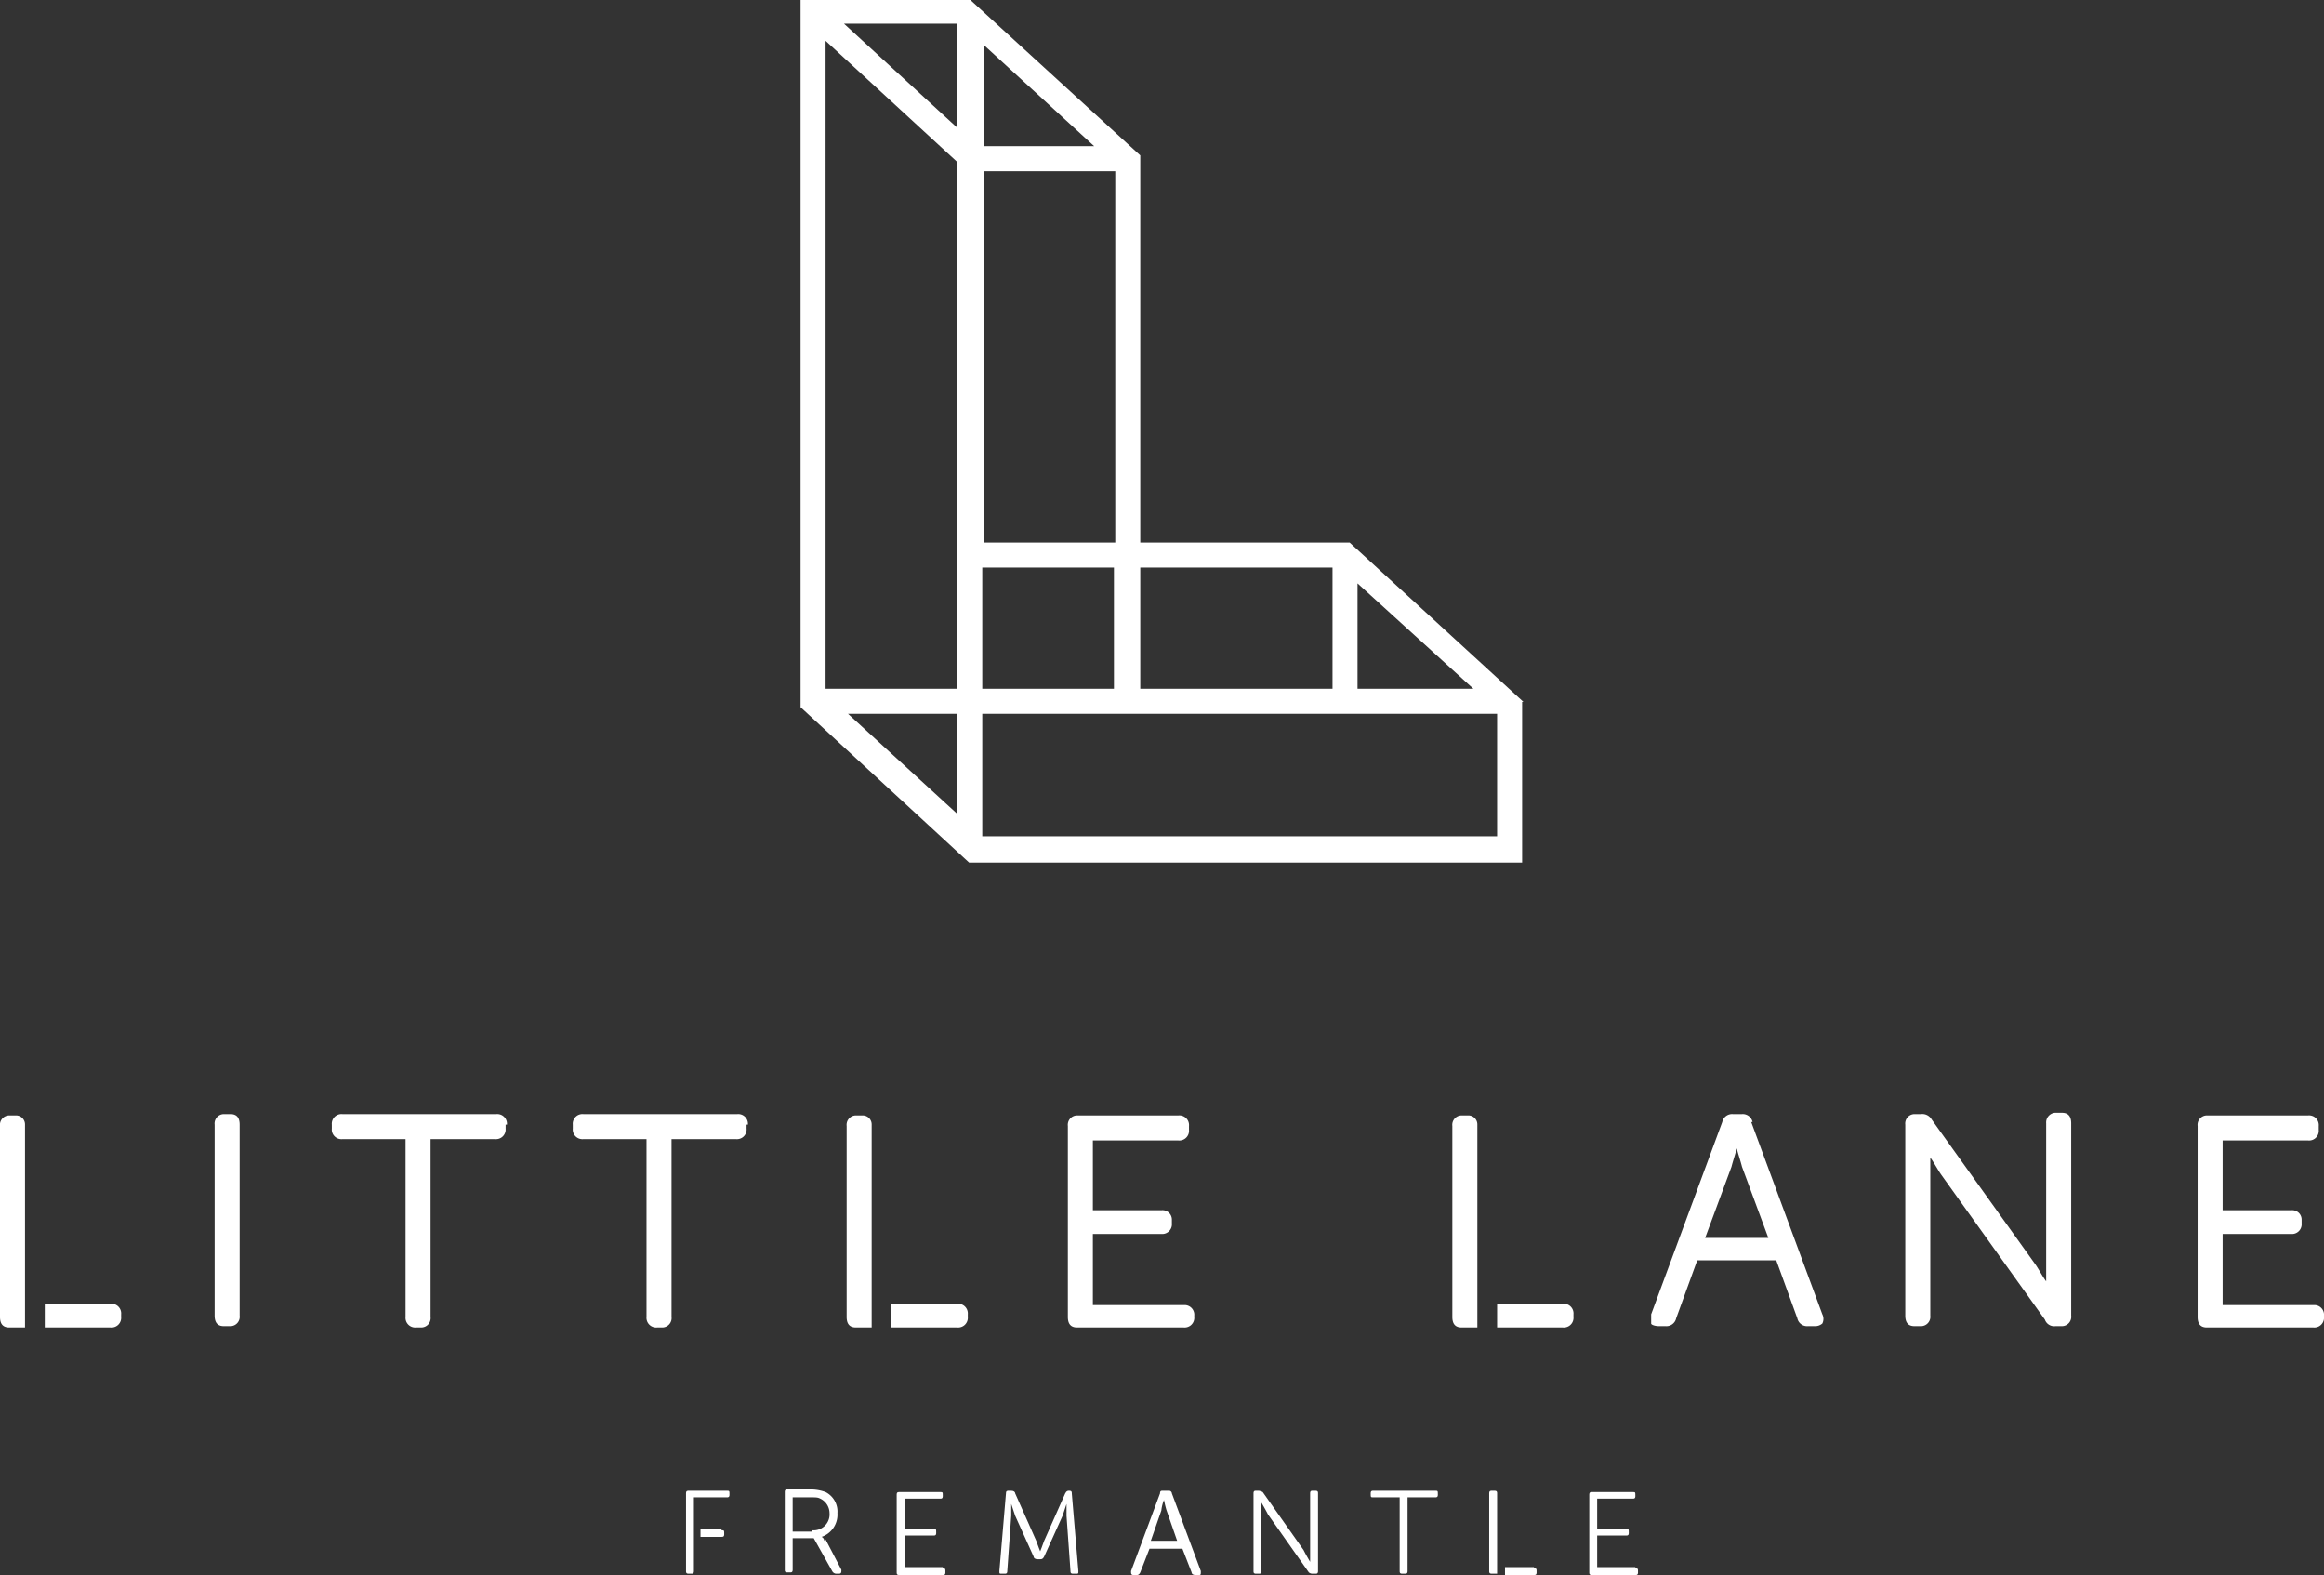 <svg xmlns="http://www.w3.org/2000/svg" width="176.5" height="119.6" viewBox="0 0 176.5 119.6"><rect x="0" y="0" width="176.5" height="119.6" fill="#333333" stroke="none"/><g id="Little_lane" transform="translate(-12.1 -39.9)"><path id="Path_292" data-name="Path 292" d="M127.8,93.2,114.6,81.1H98.7V51.7L85.8,39.9H72.9V93.6l12.8,11.8h42V93.2Zm-43,8.5-8.3-7.6h8.3Zm0-9.5h-10V43.4h0V43l10,9.2v.3h0Zm0-42.6-8.6-7.9h8.6Zm30.4,34.6,8.8,8h-8.8ZM98.7,83h14.6v9.2H98.7ZM86.8,43.3,95.2,51H86.8Zm0,9.6h10V81.1h-10V52.9ZM86.7,83h10v9.2h-10Zm39.1,20.4H86.7V94.1h39.1v9.3Zm-1.5,21.9v15.4h-1.2c-.5,0-.7-.3-.7-.8V125.4a.713.713,0,0,1,.7-.8h.5a.684.684,0,0,1,.7.7Zm7.3,14.3v.3a.736.736,0,0,1-.8.8h-5v-1.8h5a.736.736,0,0,1,.8.8Zm13.6-14.5a.76.76,0,0,0-.8-.6h-.7a.76.76,0,0,0-.8.6l-5.4,14.6v.7c0,.1.3.2.6.2h.5a.76.76,0,0,0,.8-.6l1.6-4.4h6l1.6,4.4a.76.76,0,0,0,.8.6h.5a.845.845,0,0,0,.6-.2.778.778,0,0,0,0-.7l-5.4-14.6Zm-3.6,8.8,2-5.4c.1-.4.3-1,.4-1.4.1.4.3,1,.4,1.4l2,5.4h-4.8Zm27.8-8.6v14.5a.713.713,0,0,1-.7.8h-.5a.749.749,0,0,1-.8-.5l-7.8-10.9c-.3-.4-.6-1-.9-1.4v12a.713.713,0,0,1-.7.8h-.5c-.5,0-.7-.3-.7-.8V125.3a.713.713,0,0,1,.7-.8h.5a.812.812,0,0,1,.8.4l7.8,10.9c.3.4.6,1,.9,1.4v-12a.736.736,0,0,1,.8-.8h.4c.5,0,.7.3.7.8Zm19.2,14.3v.3a.736.736,0,0,1-.8.8h-8.1c-.5,0-.7-.3-.7-.8V125.4a.713.713,0,0,1,.7-.8h7.7a.736.736,0,0,1,.8.8v.3a.736.736,0,0,1-.8.8h-6.5v5.3h5.2a.713.713,0,0,1,.8.7v.3a.736.736,0,0,1-.8.8h-5.2V139h6.9a.736.736,0,0,1,.8.8ZM30.3,125.3v14.5a.713.713,0,0,1-.7.8h-.5c-.5,0-.7-.3-.7-.8V125.3a.713.713,0,0,1,.7-.8h.5C30.1,124.5,30.3,124.8,30.3,125.3Zm20.2,0v.3a.736.736,0,0,1-.8.8H44.8v13.5a.713.713,0,0,1-.7.8h-.4a.736.736,0,0,1-.8-.8V126.4H38.1a.736.736,0,0,1-.8-.8v-.3a.736.736,0,0,1,.8-.8H49.8a.736.736,0,0,1,.8.8Zm18.3,0v.3a.736.736,0,0,1-.8.8H63.1v13.5a.713.713,0,0,1-.7.8H62a.736.736,0,0,1-.8-.8V126.4H56.4a.736.736,0,0,1-.8-.8v-.3a.736.736,0,0,1,.8-.8H68.1a.736.736,0,0,1,.8.8Zm34,14.3v.3a.736.736,0,0,1-.8.8H93.9c-.5,0-.7-.3-.7-.8V125.4a.713.713,0,0,1,.7-.8h7.7a.736.736,0,0,1,.8.8v.3a.736.736,0,0,1-.8.8H95.1v5.3h5.2a.713.713,0,0,1,.8.7v.3a.736.736,0,0,1-.8.8H95.1V139H102a.736.736,0,0,1,.8.8ZM14,125.3v15.4H12.8c-.5,0-.7-.3-.7-.8V125.4a.713.713,0,0,1,.7-.8h.5a.684.684,0,0,1,.7.7Zm7.3,14.3v.3a.736.736,0,0,1-.8.8h-5v-1.8h5a.736.736,0,0,1,.8.8Zm57-14.3v15.4H77.1c-.5,0-.7-.3-.7-.8V125.4a.713.713,0,0,1,.7-.8h.5a.684.684,0,0,1,.7.7Zm7.3,14.3v.3a.736.736,0,0,1-.8.8h-5v-1.8h5a.736.736,0,0,1,.8.8Z" fill="#fff"></path><g id="Group_64" data-name="Group 64"><path id="Path_293" data-name="Path 293" d="M74.7,156.9a.37.37,0,0,0-.2-.3h0a1.783,1.783,0,0,0,1.2-1.8,1.659,1.659,0,0,0-.9-1.6,3.265,3.265,0,0,0-1.2-.2H71.9c-.1,0-.2,0-.2.2v5.9c0,.1,0,.2.2.2h.2c.1,0,.2,0,.2-.2v-2.4h1.6l1.4,2.5a.37.37,0,0,0,.3.2h.2c.2,0,.2-.1.2-.3l-1.2-2.3Zm-.9-.7H72.3v-2.6h1.3c.5,0,.6,0,.8.1a1.23,1.23,0,0,1,.7,1.1,1.208,1.208,0,0,1-1.3,1.3Z" fill="#fff"></path><path id="Path_294" data-name="Path 294" d="M83.7,158.9H80.8v-2.4H83c.1,0,.2,0,.2-.2h0c0-.3,0-.3-.2-.3H80.8v-2.3h2.7c.1,0,.2,0,.2-.2h0c0-.3,0-.3-.2-.3H80.4c-.1,0-.2,0-.2.2v5.9c0,.1,0,.2.2.2h3.3c.1,0,.2,0,.2-.2h0c0-.3,0-.3-.2-.3Z" fill="#fff"></path><path id="Path_295" data-name="Path 295" d="M93.5,153.1h-.2c-.1,0-.2,0-.3.2l-1.6,3.6c-.1.3-.3.8-.3.8h0s-.2-.5-.3-.8l-1.6-3.6c0-.1-.1-.2-.3-.2h-.2c-.1,0-.2,0-.2.2l-.5,5.9c0,.2,0,.2.2.2h.2c.1,0,.2,0,.2-.2l.3-4.2v-.9h0l.3.9,1.4,3.1c0,.1.1.2.3.2h.2c.1,0,.2,0,.3-.2l1.4-3.1.3-.9h0v.9l.3,4.2c0,.1,0,.2.2.2h.2c.2,0,.2,0,.2-.2l-.5-5.9c0-.1,0-.2-.2-.2Z" fill="#fff"></path><path id="Path_296" data-name="Path 296" d="M100.7,153.1h-.3c-.1,0-.2,0-.2.2L98,159.2c0,.2,0,.3.2.3h.2c.1,0,.2,0,.3-.2l.7-1.8h2.5l.7,1.8c0,.1.1.2.3.2h.2c.2,0,.2,0,.2-.3l-2.2-5.9a.215.215,0,0,0-.2-.2Zm-1.2,3.8.8-2.3a2.913,2.913,0,0,1,.2-.8h0s.1.5.2.8l.8,2.3h-2Z" fill="#fff"></path><path id="Path_297" data-name="Path 297" d="M112,153.1h-.2c-.1,0-.2,0-.2.2v5.2h0s-.3-.5-.5-.9l-3.1-4.4a1.007,1.007,0,0,0-.3-.1h-.2c-.1,0-.2,0-.2.2v5.9c0,.1,0,.2.2.2h.2c.1,0,.2,0,.2-.2V154h0s.3.5.5.9l3.1,4.4a.438.438,0,0,0,.3.1h.2c.1,0,.2,0,.2-.2v-5.9C112.2,153.2,112.2,153.1,112,153.1Z" fill="#fff"></path><path id="Path_298" data-name="Path 298" d="M121.1,153.1h-4.7c-.1,0-.2,0-.2.2h0c0,.3,0,.3.2.3h2v5.6c0,.1,0,.2.2.2h.2c.1,0,.2,0,.2-.2v-5.6h2.1c.1,0,.2,0,.2-.2h0c0-.3,0-.3-.2-.3Z" fill="#fff"></path><path id="Path_299" data-name="Path 299" d="M136.3,158.9h-2.9v-2.4h2.2c.1,0,.2,0,.2-.2h0c0-.3,0-.3-.2-.3h-2.2v-2.3h2.7c.1,0,.2,0,.2-.2h0c0-.3,0-.3-.2-.3H133c-.1,0-.2,0-.2.2v5.9c0,.1,0,.2.2.2h3.3c.1,0,.2,0,.2-.2h0c0-.3,0-.3-.2-.3Z" fill="#fff"></path><path id="Path_300" data-name="Path 300" d="M125.6,153.1h-.2c-.1,0-.2,0-.2.2v5.9c0,.1,0,.2.2.2h.4v-6.1c0-.1,0-.2-.2-.2Z" fill="#fff"></path><path id="Path_301" data-name="Path 301" d="M128.6,158.9h-2.2v.6h2.2c.1,0,.2,0,.2-.2h0c0-.3,0-.3-.2-.3Z" fill="#fff"></path><path id="Path_302" data-name="Path 302" d="M66.9,156H65.3v.6h1.6c.1,0,.2,0,.2-.2h0c0-.3,0-.3-.2-.3Z" fill="#fff"></path><path id="Path_303" data-name="Path 303" d="M67.3,153.1H64.4c-.1,0-.2,0-.2.2v5.9c0,.1,0,.2.2.2h.2c.1,0,.2,0,.2-.2v-5.6h2.5c.1,0,.2,0,.2-.2h0c0-.3,0-.3-.2-.3Z" fill="#fff"></path></g></g></svg>